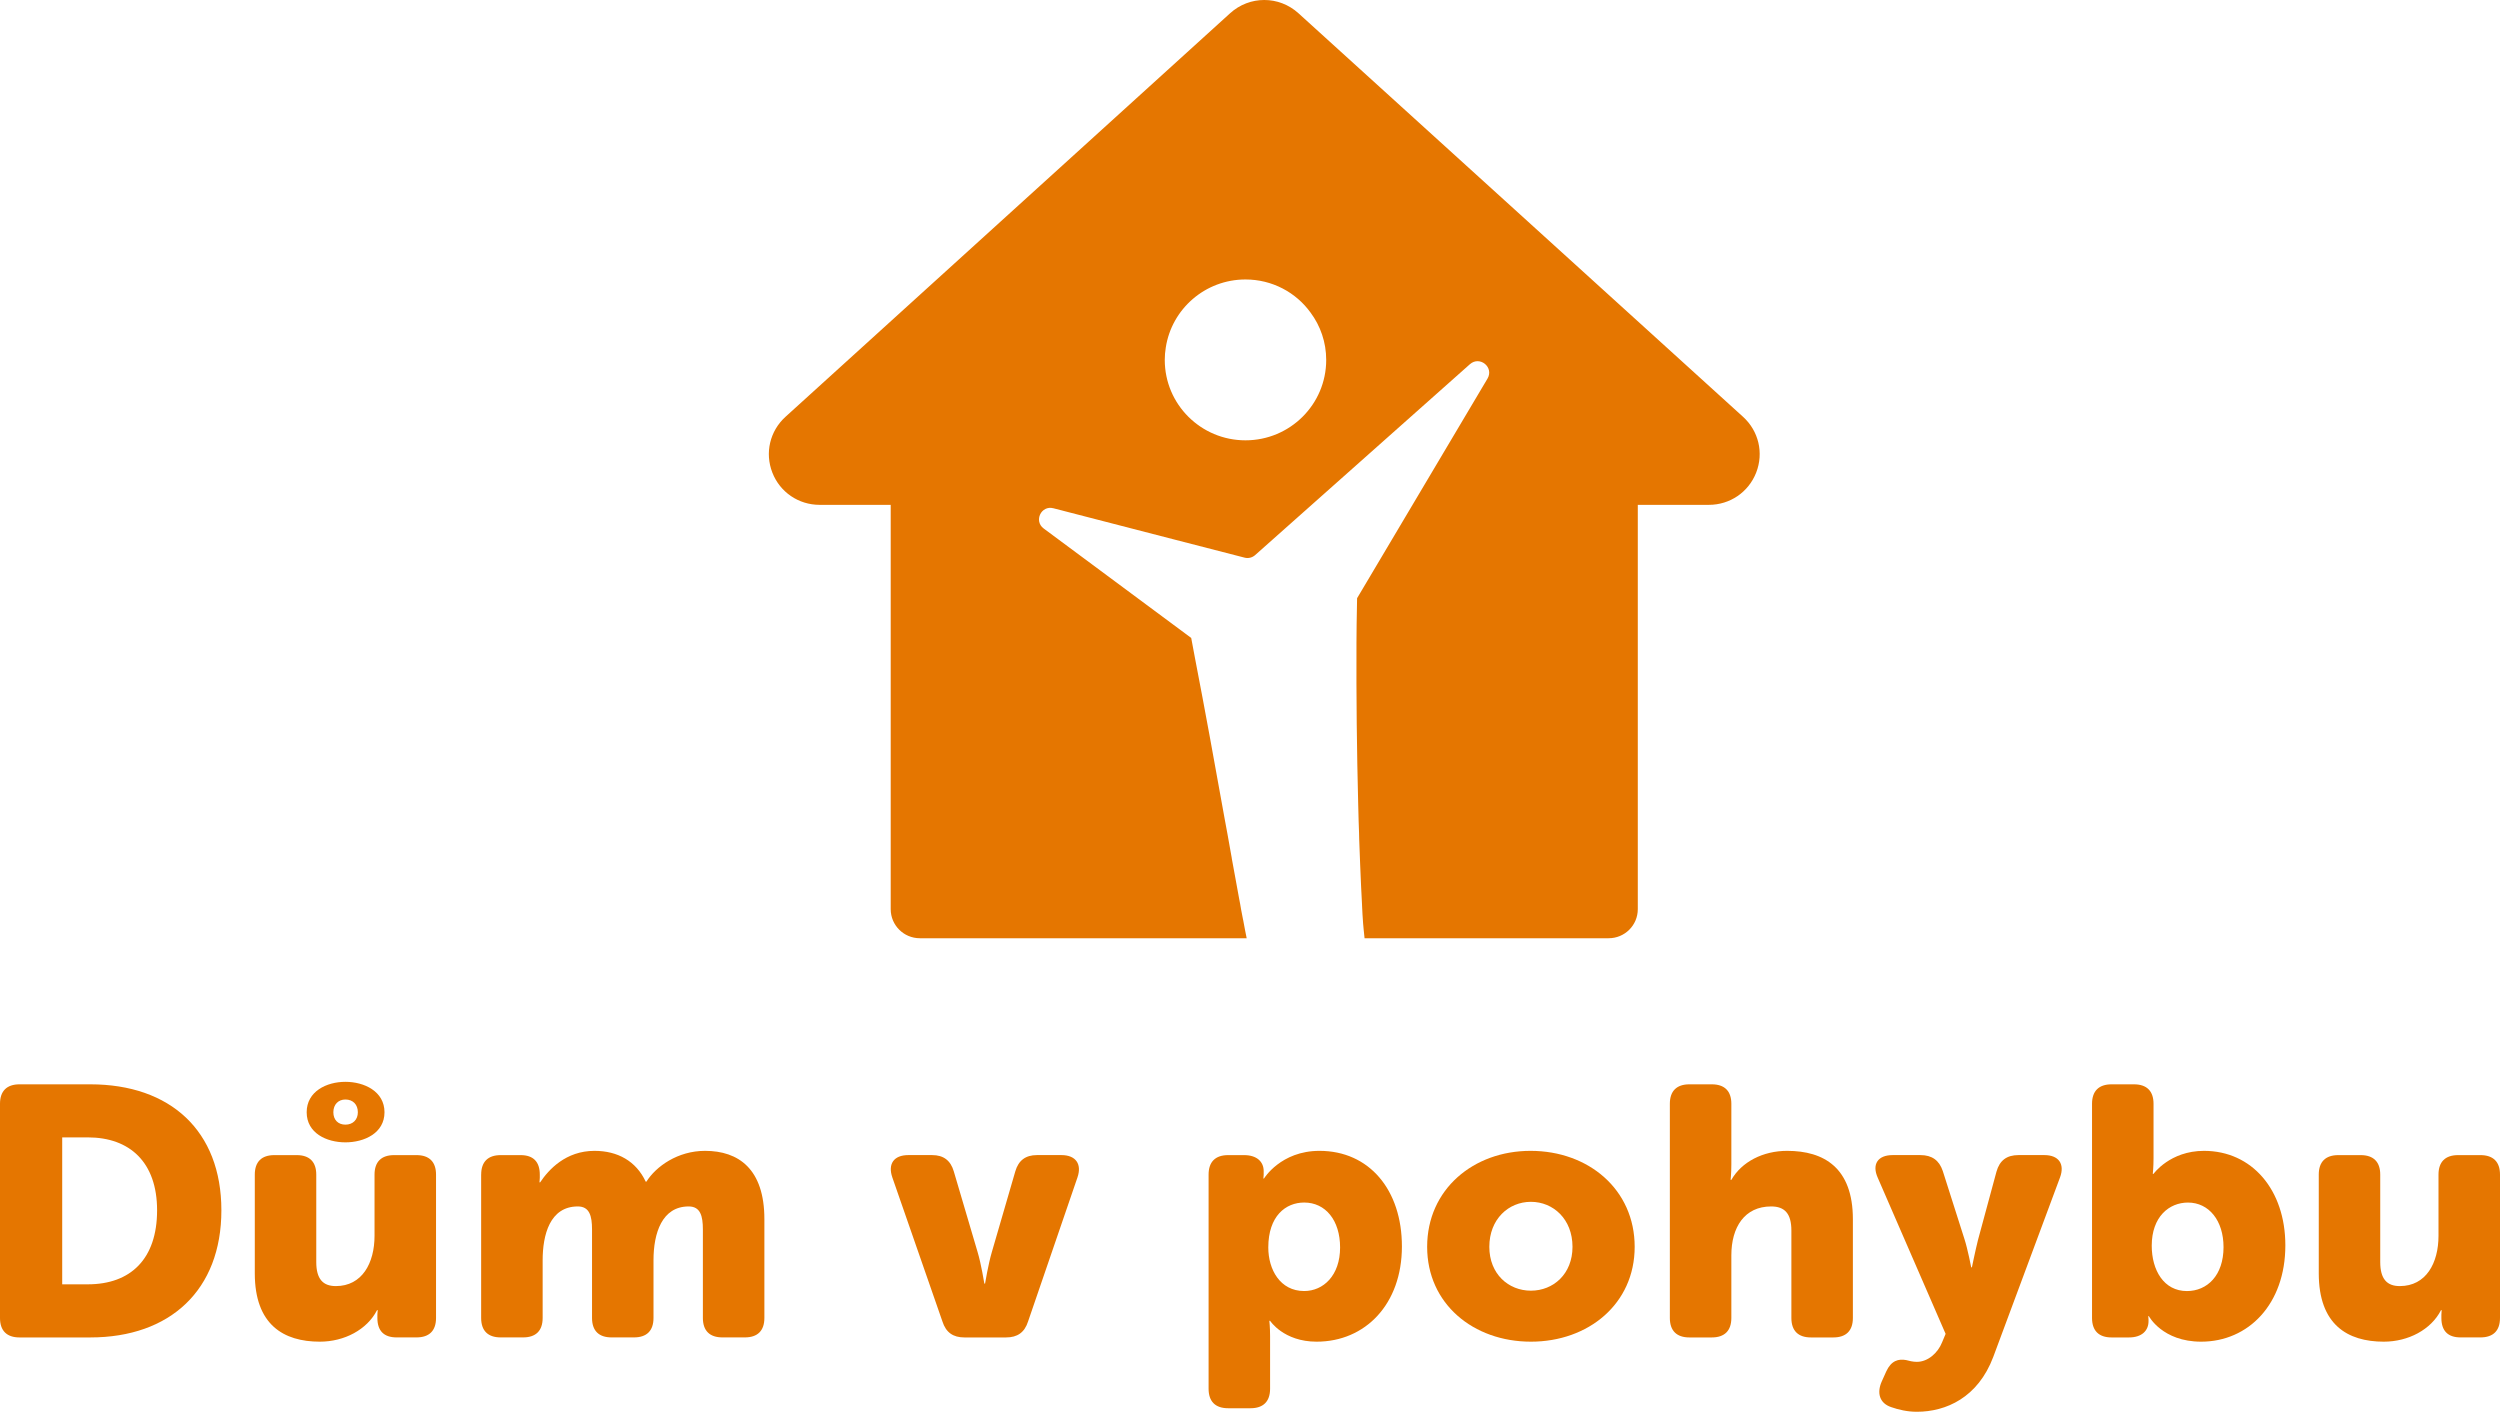 <?xml version="1.0" encoding="UTF-8"?>
<svg xmlns="http://www.w3.org/2000/svg" width="85" height="48" viewBox="0 0 85 48" fill="none">
  <path d="M42.346 14.971C40.832 14.971 39.602 13.75 39.602 12.237C39.602 12.095 39.614 11.953 39.636 11.819C39.836 10.507 40.975 9.502 42.346 9.502C43.258 9.502 44.066 9.945 44.559 10.628C44.894 11.078 45.091 11.636 45.091 12.237C45.091 13.75 43.861 14.971 42.346 14.971ZM59.264 14.172L44.149 0.452C43.485 -0.151 42.485 -0.151 41.822 0.452L26.706 14.172C26.175 14.655 26 15.398 26.259 16.066C26.518 16.734 27.151 17.165 27.869 17.165H30.284V30.913C30.284 31.457 30.727 31.9 31.274 31.9H42.387C42.368 31.805 42.348 31.71 42.33 31.614L42.267 31.277L42.263 31.264L42.196 30.915L42.166 30.739L42.133 30.568L42.007 29.877L41.881 29.189V29.18L41.735 28.363L41.635 27.822C41.308 25.995 40.978 24.179 40.627 22.362C40.593 22.183 40.551 21.957 40.501 21.69L35.484 17.968C35.142 17.713 35.401 17.172 35.816 17.281L39.928 18.344L42.317 18.96C42.443 18.993 42.577 18.96 42.676 18.872L46.254 15.692L49.977 12.383C50.313 12.087 50.801 12.487 50.576 12.871L46.141 20.339C46.128 20.994 46.12 21.523 46.12 21.852C46.112 23.692 46.132 25.528 46.179 27.359C46.179 27.405 46.183 27.455 46.183 27.505C46.191 27.775 46.195 28.051 46.208 28.322C46.208 28.455 46.216 28.592 46.22 28.726L46.246 29.409L46.275 30.089L46.283 30.255L46.292 30.423L46.309 30.761V30.772L46.325 31.09C46.334 31.193 46.342 31.298 46.346 31.401C46.355 31.464 46.359 31.527 46.363 31.589C46.372 31.694 46.384 31.797 46.395 31.9H54.695C55.242 31.9 55.685 31.458 55.685 30.913V17.165H58.1C58.82 17.165 59.451 16.733 59.711 16.066C59.971 15.398 59.795 14.655 59.264 14.172" fill="#E57600"></path>
  <path d="M2.985 43.667C4.446 43.667 5.341 42.8 5.341 41.151C5.341 39.514 4.41 38.671 2.985 38.671H2.115V43.667H2.985V43.667ZM0 37.528C0 37.096 0.23 36.867 0.664 36.867H3.069C5.787 36.867 7.527 38.444 7.527 41.151C7.527 43.859 5.787 45.473 3.069 45.473H0.664C0.23 45.473 0 45.244 0 44.811V37.528Z" fill="#E57600"></path>
  <path d="M12.167 37.817C12.167 37.553 11.998 37.383 11.744 37.383C11.502 37.383 11.334 37.553 11.334 37.817C11.334 38.07 11.491 38.238 11.744 38.238C11.998 38.238 12.167 38.07 12.167 37.817ZM10.427 37.817C10.427 37.107 11.104 36.782 11.744 36.782C12.384 36.782 13.073 37.107 13.073 37.817C13.073 38.527 12.384 38.84 11.744 38.84C11.104 38.84 10.427 38.527 10.427 37.817ZM8.663 39.936C8.663 39.503 8.893 39.274 9.327 39.274H10.089C10.523 39.274 10.753 39.503 10.753 39.936V42.909C10.753 43.487 10.982 43.727 11.418 43.727C12.312 43.727 12.734 42.945 12.734 42.018V39.936C12.734 39.503 12.964 39.274 13.399 39.274H14.16C14.595 39.274 14.825 39.503 14.825 39.936V44.811C14.825 45.245 14.596 45.472 14.16 45.472H13.484C13.049 45.472 12.831 45.245 12.831 44.811V44.703C12.831 44.643 12.844 44.546 12.844 44.546H12.819C12.481 45.208 11.707 45.617 10.874 45.617C9.641 45.617 8.663 45.04 8.663 43.294V39.936Z" fill="#E57600"></path>
  <path d="M16.36 39.936C16.36 39.503 16.589 39.274 17.024 39.274H17.701C18.135 39.274 18.353 39.503 18.353 39.936V40.044C18.353 40.104 18.341 40.2 18.341 40.2H18.365C18.655 39.767 19.235 39.129 20.214 39.129C21 39.129 21.628 39.478 21.954 40.176H21.978C22.304 39.659 23.042 39.129 23.971 39.129C25.108 39.129 25.989 39.742 25.989 41.452V44.811C25.989 45.244 25.76 45.472 25.324 45.472H24.564C24.128 45.472 23.898 45.245 23.898 44.811V41.802C23.898 41.344 23.814 41.019 23.415 41.019C22.51 41.019 22.219 41.922 22.219 42.849V44.811C22.219 45.245 21.99 45.472 21.555 45.472H20.794C20.359 45.472 20.129 45.245 20.129 44.811V41.802C20.129 41.344 20.044 41.019 19.646 41.019C18.691 41.019 18.45 41.994 18.45 42.849V44.811C18.45 45.245 18.22 45.472 17.785 45.472H17.023C16.589 45.472 16.359 45.245 16.359 44.811V39.936L16.36 39.936Z" fill="#E57600"></path>
  <path d="M30.339 40.032C30.182 39.575 30.388 39.273 30.883 39.273H31.692C32.079 39.273 32.32 39.455 32.429 39.827L33.239 42.572C33.359 42.969 33.468 43.643 33.468 43.643H33.492C33.492 43.643 33.601 42.981 33.722 42.572L34.52 39.827C34.628 39.455 34.869 39.273 35.256 39.273H36.09C36.573 39.273 36.791 39.575 36.634 40.032L34.954 44.931C34.834 45.304 34.592 45.473 34.205 45.473H32.791C32.405 45.473 32.163 45.304 32.043 44.931L30.339 40.032Z" fill="#E57600"></path>
  <path d="M44.342 43.895C44.994 43.895 45.563 43.367 45.563 42.415C45.563 41.489 45.067 40.886 44.342 40.886C43.714 40.886 43.122 41.344 43.122 42.415C43.122 43.161 43.521 43.895 44.342 43.895ZM41.092 39.936C41.092 39.503 41.322 39.274 41.756 39.274H42.3C42.736 39.274 42.965 39.503 42.965 39.816V39.947C42.965 40.008 42.952 40.068 42.952 40.068H42.977C42.977 40.068 43.545 39.129 44.862 39.129C46.553 39.129 47.665 40.454 47.665 42.379C47.665 44.341 46.421 45.617 44.765 45.617C43.642 45.617 43.183 44.907 43.183 44.907H43.158C43.158 44.907 43.183 45.124 43.183 45.437V47.217C43.183 47.651 42.952 47.88 42.518 47.88H41.756C41.322 47.88 41.092 47.651 41.092 47.217V39.936V39.936Z" fill="#E57600"></path>
  <path d="M52.051 43.883C52.812 43.883 53.465 43.318 53.465 42.392C53.465 41.452 52.812 40.862 52.051 40.862C51.289 40.862 50.637 41.452 50.637 42.392C50.637 43.318 51.29 43.883 52.051 43.883ZM52.039 39.129C54.008 39.129 55.579 40.441 55.579 42.392C55.579 44.329 54.008 45.617 52.051 45.617C50.093 45.617 48.523 44.329 48.523 42.392C48.523 40.441 50.094 39.129 52.039 39.129Z" fill="#E57600"></path>
  <path d="M56.775 37.528C56.775 37.096 57.005 36.867 57.439 36.867H58.201C58.636 36.867 58.866 37.096 58.866 37.528V39.586C58.866 39.9 58.841 40.116 58.841 40.116H58.866C59.216 39.502 59.941 39.129 60.763 39.129C62.018 39.129 62.998 39.707 62.998 41.453V44.811C62.998 45.244 62.768 45.473 62.333 45.473H61.572C61.136 45.473 60.907 45.244 60.907 44.811V41.838C60.907 41.259 60.677 41.019 60.219 41.019C59.312 41.019 58.866 41.729 58.866 42.68V44.811C58.866 45.244 58.636 45.473 58.201 45.473H57.439C57.005 45.473 56.775 45.244 56.775 44.811V37.528V37.528Z" fill="#E57600"></path>
  <path d="M64.81 46.243C64.906 46.267 65.028 46.303 65.173 46.303C65.547 46.303 65.886 46.002 66.03 45.641L66.151 45.352L63.844 40.044C63.638 39.586 63.844 39.273 64.351 39.273H65.293C65.692 39.273 65.933 39.454 66.055 39.815L66.791 42.127C66.901 42.463 67.021 43.089 67.021 43.089H67.045C67.045 43.089 67.166 42.499 67.251 42.162L67.879 39.84C67.987 39.454 68.229 39.273 68.628 39.273H69.509C69.994 39.273 70.21 39.574 70.041 40.032L67.771 46.135C67.251 47.519 66.163 48 65.173 48C64.847 48 64.544 47.928 64.303 47.843C63.904 47.712 63.807 47.362 63.976 46.977L64.133 46.628C64.303 46.255 64.556 46.194 64.81 46.243" fill="#E57600"></path>
  <path d="M74.355 43.896C75.044 43.896 75.6 43.366 75.6 42.403C75.6 41.5 75.104 40.887 74.391 40.887C73.751 40.887 73.159 41.368 73.159 42.355C73.159 43.186 73.57 43.896 74.355 43.896ZM71.129 37.528C71.129 37.096 71.359 36.867 71.793 36.867H72.555C72.99 36.867 73.22 37.096 73.22 37.528V39.382C73.22 39.694 73.195 39.911 73.195 39.911H73.22C73.22 39.911 73.776 39.129 74.935 39.129C76.566 39.129 77.702 40.453 77.702 42.343C77.702 44.342 76.445 45.617 74.838 45.617C73.521 45.617 73.063 44.751 73.063 44.751H73.038C73.038 44.751 73.05 44.798 73.05 44.87V44.919C73.05 45.244 72.82 45.473 72.386 45.473H71.793C71.359 45.473 71.129 45.244 71.129 44.811V37.528Z" fill="#E57600"></path>
  <path d="M78.838 39.935C78.838 39.503 79.067 39.274 79.502 39.274H80.264C80.698 39.274 80.928 39.503 80.928 39.935V42.909C80.928 43.486 81.157 43.727 81.593 43.727C82.487 43.727 82.909 42.944 82.909 42.017V39.935C82.909 39.503 83.139 39.274 83.574 39.274H84.335C84.77 39.274 85 39.503 85 39.935V44.81C85 45.244 84.77 45.472 84.335 45.472H83.659C83.223 45.472 83.007 45.244 83.007 44.81V44.703C83.007 44.642 83.019 44.546 83.019 44.546H82.994C82.656 45.208 81.882 45.617 81.049 45.617C79.816 45.617 78.838 45.039 78.838 43.294V39.935Z" fill="#E57600"></path>
</svg>

